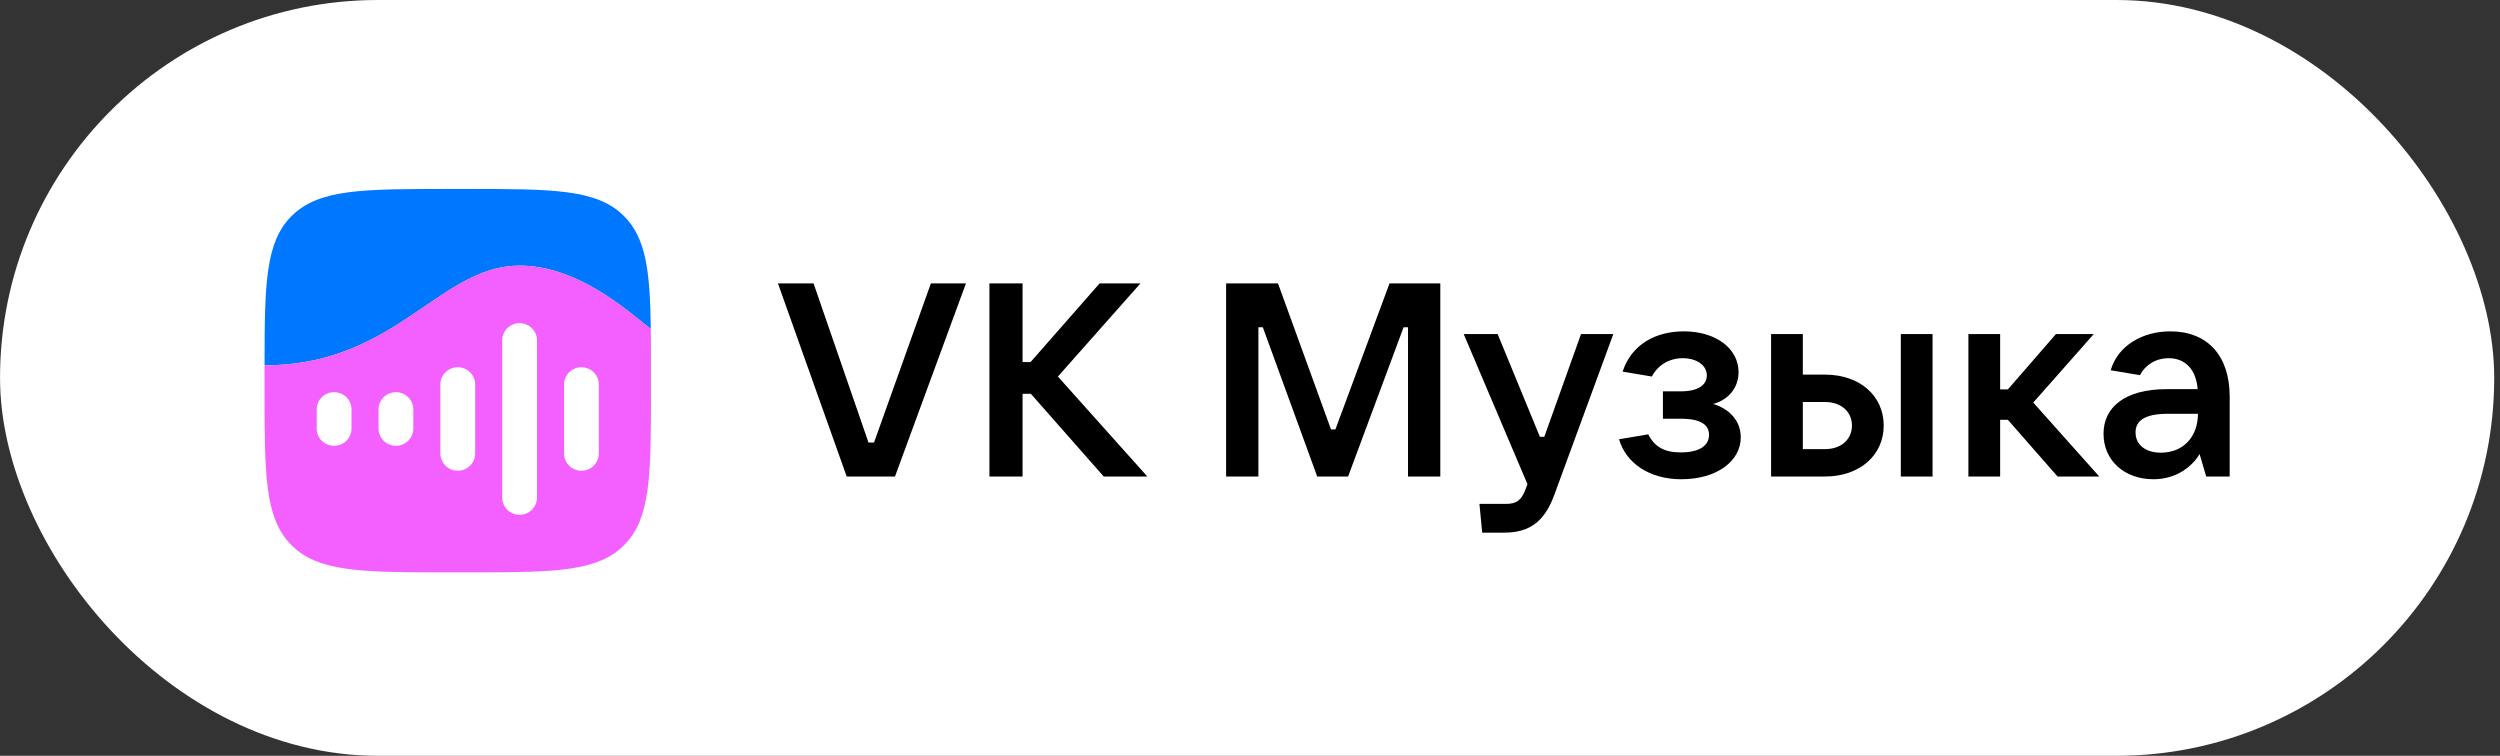 <svg width="258" height="78" viewBox="0 0 258 78" fill="none" xmlns="http://www.w3.org/2000/svg">
<rect x="0" y="0" width="258" height="78" fill="#333333" stroke="none"/>
<g clip-path="url(#clip0_2001_1194)">
<rect x="0.003" width="257.4" height="78" rx="39" fill="white"/>
<path d="M92.363 49.175L99.684 29.25H96.066L90.198 45.671H89.629L83.96 29.25H80.285L87.378 49.175H92.363Z" fill="black"/>
<path d="M109.175 38.859L117.692 29.25H113.476L106.355 37.362H105.529V29.25H102.11V49.175H105.529V40.64H106.383L113.903 49.175H118.404L109.175 38.859Z" fill="black"/>
<path d="M129.867 49.175V33.772H130.323L135.935 49.175H139.125L144.851 33.772H145.307V49.175H148.639V29.25H143.398L137.815 44.314H137.359L131.89 29.25H126.535V49.175H129.867Z" fill="black"/>
<path d="M159.372 45.077H158.917L154.558 34.479H151.055L157.635 49.967L157.464 50.419C157.037 51.606 156.524 52.001 155.441 52.001H152.678L152.963 54.969H155.213C157.948 54.969 159.429 53.754 160.426 51.012L166.494 34.479H163.161L159.372 45.077Z" fill="black"/>
<path d="M176.798 41.686C178.308 41.29 179.419 40.075 179.419 38.407C179.419 35.949 177.054 34.196 173.779 34.196C170.845 34.196 168.366 35.553 167.455 38.351L170.474 38.859C171.072 37.701 172.24 36.966 173.665 36.966C175.032 36.966 176.143 37.644 176.143 38.746C176.143 39.736 175.231 40.386 173.465 40.386H171.614V43.212H173.465C175.687 43.212 176.371 43.947 176.371 44.879C176.371 46.01 175.345 46.688 173.465 46.688C171.756 46.688 170.759 46.123 170.104 44.823L167.084 45.331C167.797 47.79 170.218 49.458 173.494 49.458C177.254 49.458 179.647 47.536 179.647 45.134C179.647 43.297 178.308 42.138 176.798 41.686Z" fill="black"/>
<path d="M188.359 49.175C191.891 49.175 194.398 46.999 194.398 43.918C194.398 40.838 191.92 38.662 188.359 38.662H186.052V34.479H182.776V49.175H188.359ZM199.44 49.175V34.479H196.164V49.175H199.44ZM186.052 41.488H188.359C189.983 41.488 191.122 42.477 191.122 43.918C191.122 45.36 189.983 46.349 188.359 46.349H186.052V41.488Z" fill="black"/>
<path d="M216.641 49.175L209.833 41.544L216.071 34.479H212.169L207.212 40.188H206.415V34.479H203.139V49.175H206.415V43.325H207.212L212.34 49.175H216.641Z" fill="black"/>
<path d="M223.977 34.196C221.1 34.196 218.565 35.666 217.824 38.209L220.844 38.718C221.299 37.814 222.325 36.966 223.806 36.966C225.601 36.966 226.655 38.238 226.797 40.16H223.607C219.248 40.16 217.084 42.053 217.084 44.766C217.084 47.508 219.22 49.458 222.239 49.458C224.661 49.458 226.284 48.073 226.997 46.858L227.68 49.175H230.102V40.923C230.102 36.655 227.766 34.196 223.977 34.196ZM223.009 46.716C221.413 46.716 220.388 45.897 220.388 44.625C220.388 43.495 221.214 42.703 223.721 42.703H226.826C226.826 45.105 225.287 46.716 223.009 46.716Z" fill="black"/>
<path d="M30.105 22.281C27.386 24.98 27.305 29.273 27.302 37.701C34.914 37.7 39.667 34.458 43.836 31.614C47.093 29.392 49.993 27.413 53.623 27.413C59.025 27.413 63.741 31.203 66.242 33.212C66.595 33.495 66.904 33.743 67.164 33.94C67.085 27.931 66.66 24.545 64.379 22.281C61.575 19.5 57.063 19.5 48.04 19.5L46.444 19.5C37.421 19.5 32.909 19.5 30.105 22.281Z" fill="#0077FF"/>
<path d="M45.272 59.067C45.654 59.067 46.045 59.067 46.444 59.067H48.04C48.439 59.067 48.83 59.067 49.212 59.067H45.272Z" fill="#0077FF"/>
<path d="M27.302 37.701C34.914 37.7 39.667 34.458 43.836 31.614C47.093 29.392 49.993 27.413 53.623 27.413C59.025 27.413 63.741 31.203 66.242 33.212C66.595 33.495 66.904 33.743 67.164 33.94C67.182 35.314 67.181 36.826 67.181 38.492V40.075C67.181 49.028 67.181 53.504 64.378 56.286C61.699 58.944 57.459 59.062 49.211 59.067H45.272C37.024 59.062 32.784 58.944 30.105 56.286C27.302 53.504 27.302 49.028 27.302 40.075L27.302 38.492C27.302 38.224 27.302 37.961 27.302 37.701Z" fill="#F45FFF"/>
<path d="M58.209 39.669C58.209 38.691 59.018 37.899 60.003 37.899C60.989 37.899 61.798 38.691 61.798 39.669V46.811C61.798 47.789 60.989 48.582 60.003 48.582C59.018 48.582 58.209 47.789 58.209 46.811V39.669Z" fill="white"/>
<path d="M51.828 35.119C51.828 34.141 52.637 33.349 53.623 33.349C54.608 33.349 55.417 34.141 55.417 35.119V51.361C55.417 52.339 54.608 53.132 53.623 53.132C52.637 53.132 51.828 52.339 51.828 51.361V35.119Z" fill="white"/>
<path d="M45.447 39.669C45.447 38.691 46.256 37.899 47.242 37.899C48.228 37.899 49.037 38.691 49.037 39.669V46.811C49.037 47.789 48.228 48.582 47.242 48.582C46.256 48.582 45.447 47.789 45.447 46.811V39.669Z" fill="white"/>
<path d="M39.066 42.241C39.066 41.263 39.875 40.47 40.861 40.47C41.846 40.47 42.655 41.263 42.655 42.241V44.239C42.655 45.217 41.846 46.01 40.861 46.01C39.875 46.01 39.066 45.217 39.066 44.239V42.241Z" fill="white"/>
<path d="M32.685 42.241C32.685 41.263 33.494 40.47 34.48 40.47C35.465 40.47 36.274 41.263 36.274 42.241V44.239C36.274 45.217 35.465 46.01 34.48 46.01C33.494 46.01 32.685 45.217 32.685 44.239V42.241Z" fill="white"/>
</g>
<defs>
<clipPath id="clip0_2001_1194">
<rect width="257.4" height="78" fill="white"/>
</clipPath>
</defs>
</svg>
